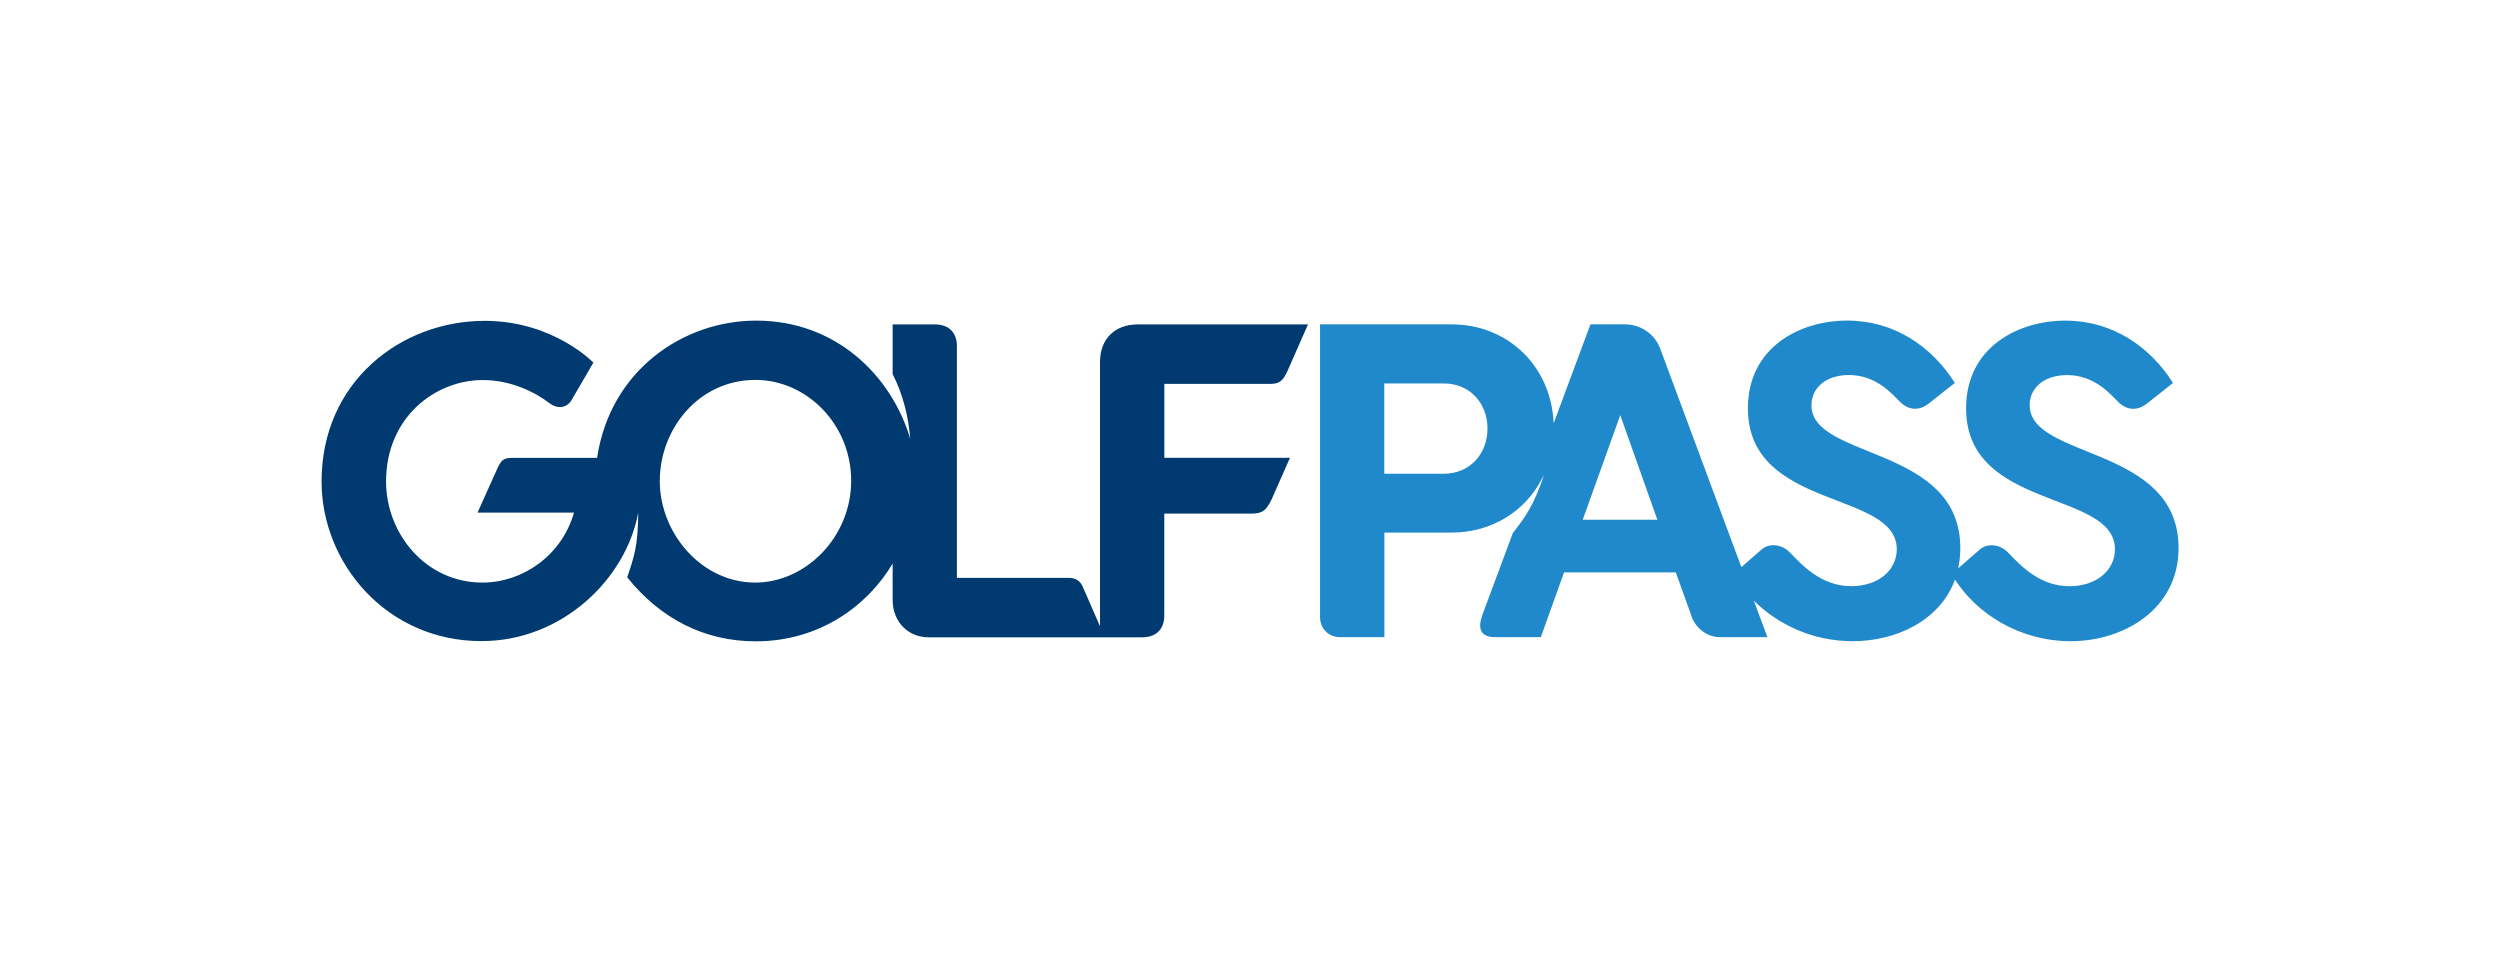 <?xml version="1.0" encoding="UTF-8"?>
<svg id="Full_Color" data-name="Full Color" xmlns="http://www.w3.org/2000/svg" viewBox="0 0 558.29 214.81">
  <defs>
    <style>
      .cls-1 {
        fill: #003a70;
      }

      .cls-2 {
        fill: #2089cb;
      }
    </style>
  </defs>
  <path class="cls-1" d="M259.99,85.72h23.83c2.03,0,2.76-.9,3.62-2.7l4.65-10.57h-38.05c-4.92,0-8.39,3.09-8.39,8.39v59.03l-3.88-8.91c-.49-1.07-1.41-1.92-3.15-1.92h-24.93v-51.72c0-3.31-2.06-4.87-4.87-4.87h-9.48v11.1c2.23,4.29,3.55,9.47,3.93,14.44-4.14-13.97-16.46-26.39-34.41-26.39-16.19,0-32.58,11-35.52,30.65h-18.9c-2.13,0-2.55.49-3.65,2.98l-4.15,9.24h21.54c-2.72,9.61-11.49,15.63-20.44,15.63-12.75,0-21.53-11-21.53-22.58,0-14.33,10.97-22.65,21.62-22.65,6.31,0,11.74,2.76,14.77,5.09,1.95,1.54,3.99,1.06,4.97-.5l4.94-8.48s-8.93-9.33-24.26-9.33c-18.69,0-36.44,13.56-36.44,35.88,0,18.29,14.57,35.64,35.7,35.64,18.11,0,32.29-13.95,35.01-28.66,0,7.33-1.01,10.18-2.46,14.41,7.39,9.23,17.23,14.3,28.71,14.3,14.15,0,24.93-7.86,30.57-17.37v8.08c0,5.26,3.78,8.39,7.95,8.39h47.84c2.68,0,4.87-1.45,4.87-4.87v-22.75h19.5c2.51,0,3.3-.8,4.48-3.2l4.08-9.26h-28.05v-16.52ZM168.65,130.1c-11.97,0-21.31-11.01-21.31-22.68s8.72-22.58,21.37-22.58c11.41,0,21.37,9.89,21.37,22.52s-10.19,22.74-21.43,22.74Z"/>
  <path class="cls-2" d="M453.25,90.52c0-3.92,3.24-6.76,8.38-6.76,6.08,0,9.59,4.19,11.48,6.08,2.16,2.03,4.46,1.76,6.35.27l5.81-4.59c-5.13-8.11-13.51-13.92-24.05-13.92s-22.16,5.94-22.16,19.59c0,22.83,33.24,18.24,33.24,31.48,0,4.73-4.19,8.24-10.13,8.24-6.62,0-10.81-4.46-13.78-7.57-1.89-1.89-4.59-2.03-6.21-.68l-4.89,4.26c.31-1.42.48-2.93.48-4.53,0-22.97-33.24-19.72-33.24-31.88,0-3.92,3.24-6.76,8.38-6.76,6.08,0,9.59,4.19,11.48,6.08,2.16,2.03,4.46,1.76,6.35.27l5.81-4.59c-5.13-8.11-13.51-13.92-24.05-13.92s-22.16,5.94-22.16,19.59c0,22.83,33.24,18.24,33.24,31.48,0,4.73-4.19,8.24-10.13,8.24-6.62,0-10.81-4.46-13.78-7.57-1.89-1.89-4.59-2.03-6.21-.68l-4.58,4-18.14-48.83c-1.2-3.19-4.29-5.39-7.88-5.39h-7.68l-8.22,22.1c-.55-12.78-10.23-22.1-22.83-22.1h-29.34v65.37c0,2.59,1.9,4.49,4.49,4.49h9.88v-23.35h14.97c9.02,0,16.54-4.78,20.29-12.18.12-.2.24-.39.35-.59-2.34,6.94-4.2,9.33-6.93,12.87h0l-6.72,18.06c-1.2,3.19-.6,5.19,2.79,5.19h10.18l5.19-14.47h24.95l3.59,9.98c.9,2.59,3.59,4.49,6.19,4.49h10.68l-3.04-8.17c5.23,5.23,12.98,9.07,22.08,9.07,9.77,0,19.53-4.64,22.86-13.76,4.75,7.45,14.21,13.76,25.87,13.76s24.05-7.03,24.05-20.81c0-22.97-33.24-19.72-33.24-31.88ZM322.5,105.79h-13.37v-20.16h13.37c5.49,0,9.68,4.19,9.68,10.08s-4.19,10.08-9.68,10.08ZM353.45,116.06l8.38-23.35,8.28,23.35h-16.67Z"/>
</svg>